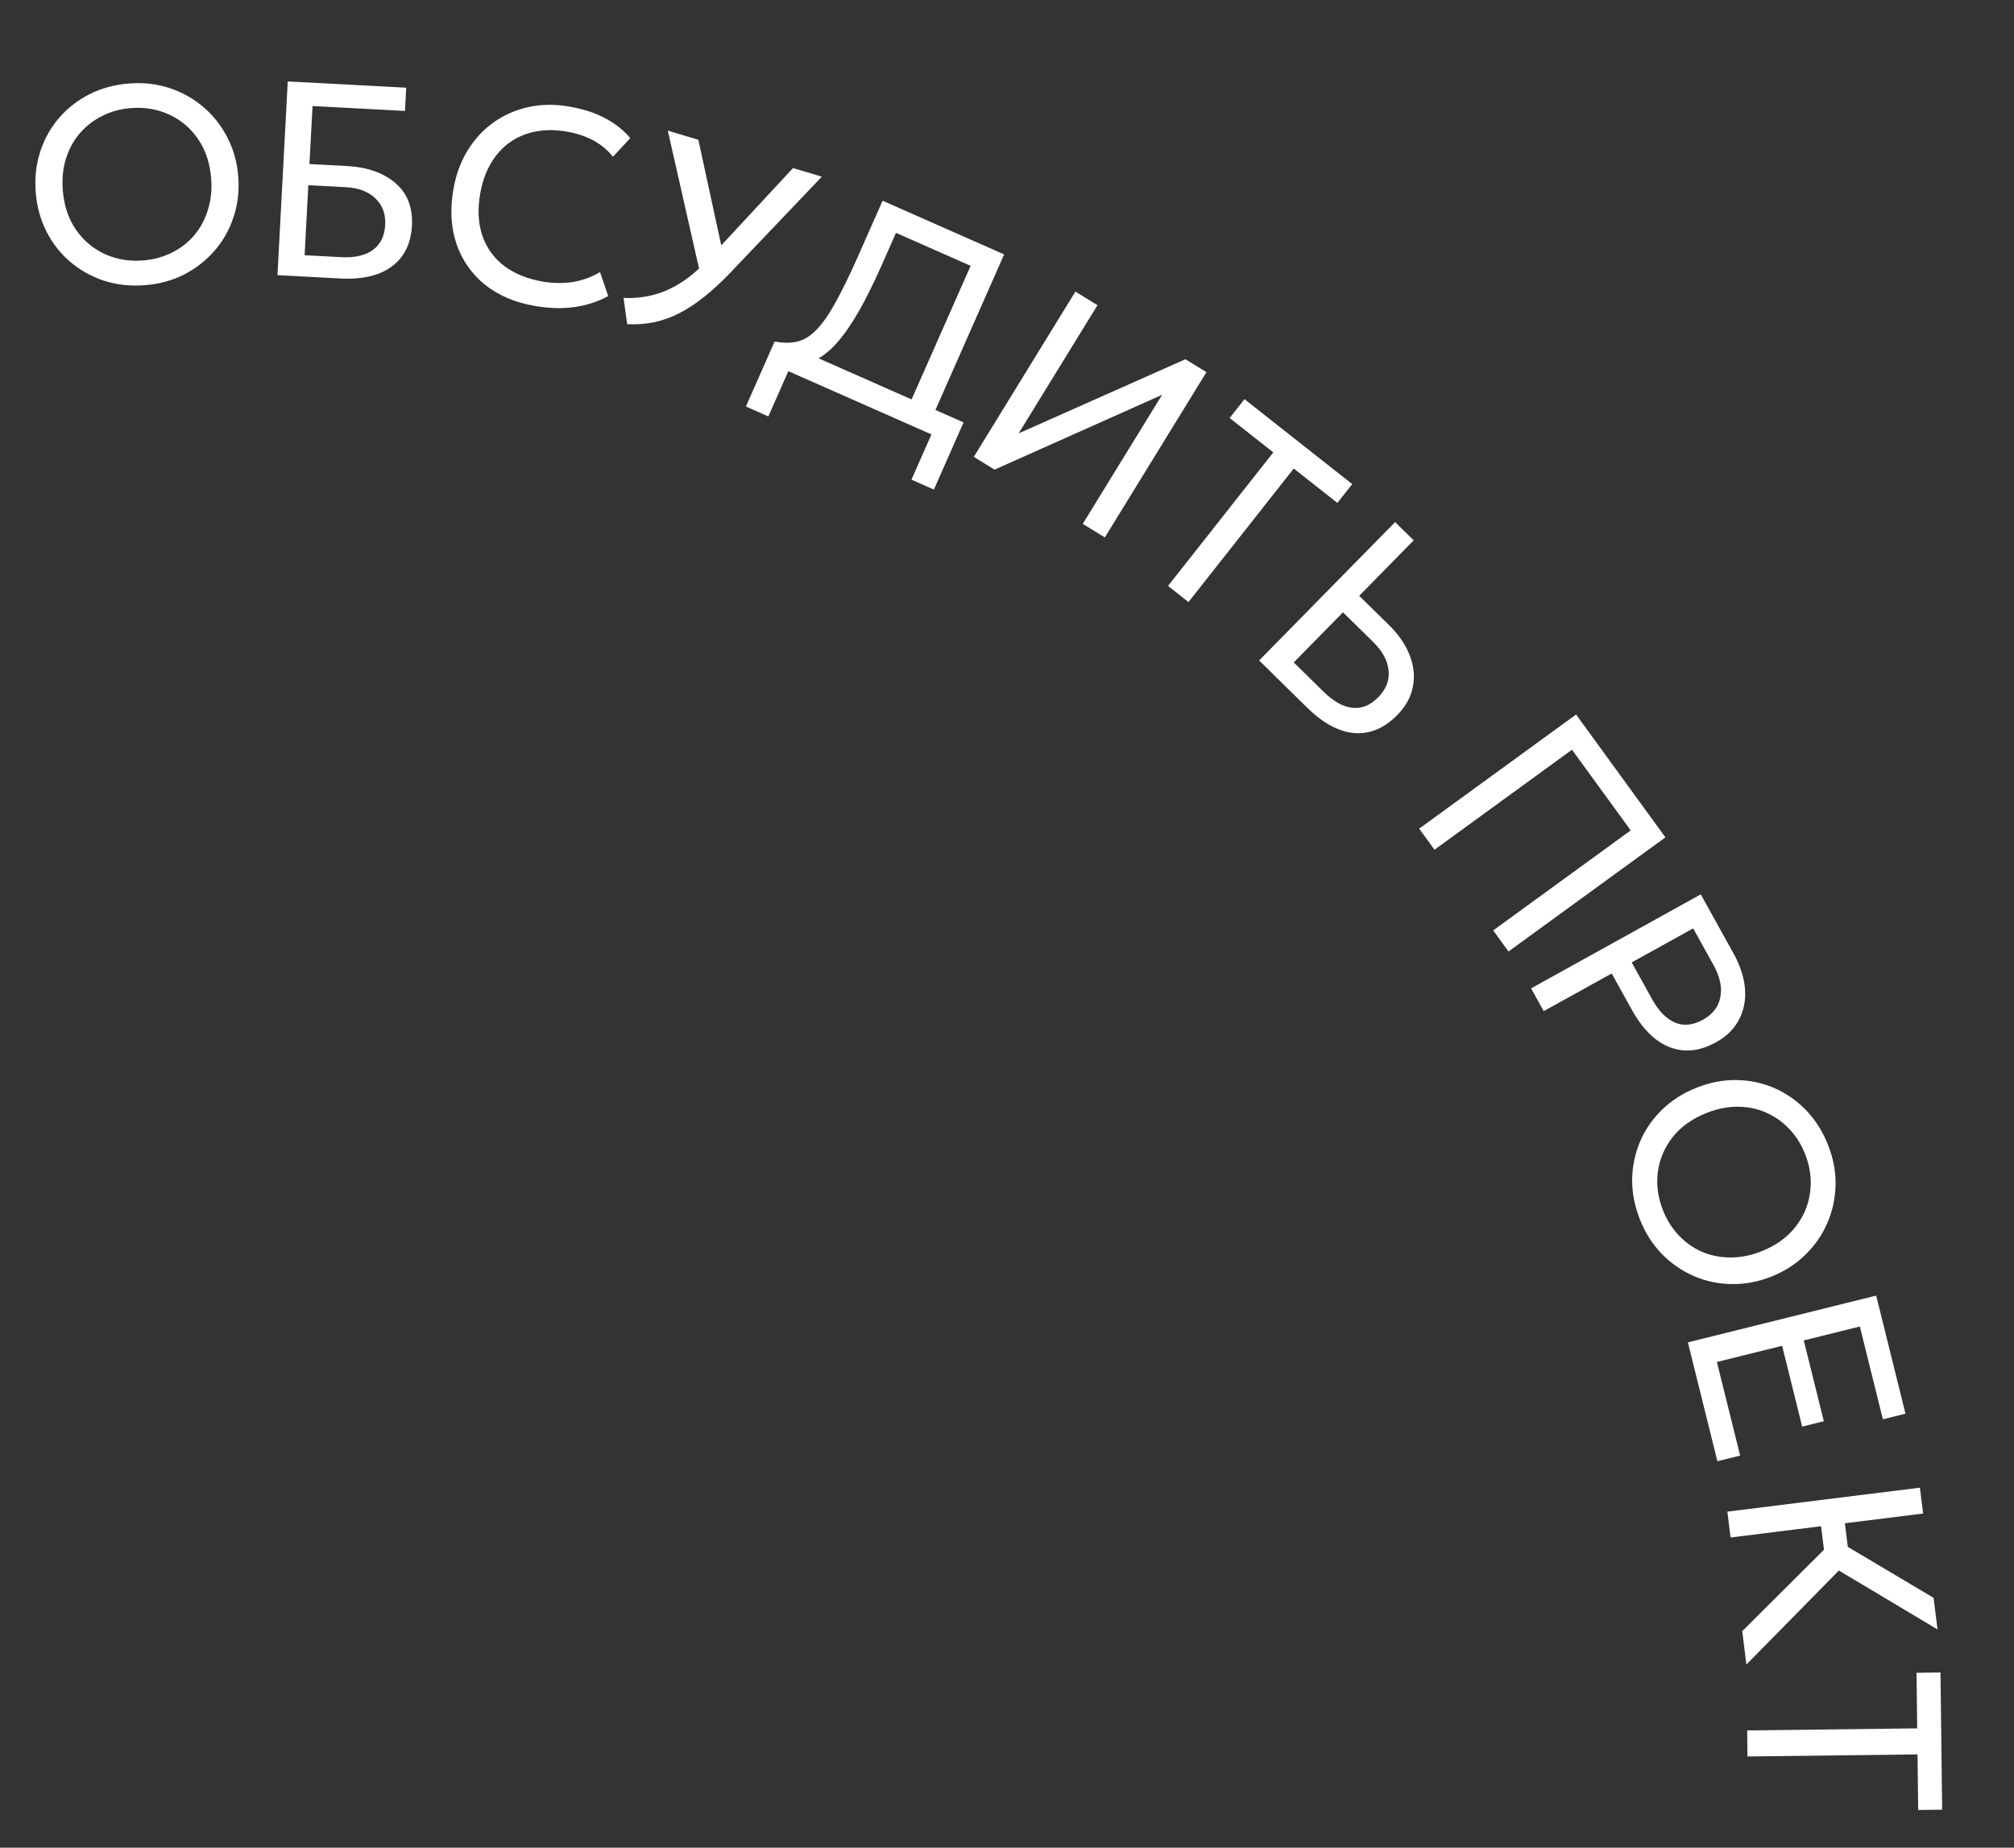 <?xml version="1.0" encoding="UTF-8"?> <svg xmlns="http://www.w3.org/2000/svg" width="109" height="100" viewBox="0 0 109 100" fill="none"><rect x="0" y="0" width="109" height="100" fill="#333333" stroke="none"/><path d="M7.838 15.435C7.055 15.496 6.319 15.415 5.63 15.193C4.945 14.965 4.334 14.624 3.798 14.169C3.266 13.714 2.837 13.166 2.511 12.524C2.186 11.882 1.993 11.175 1.933 10.402C1.872 9.625 1.954 8.894 2.176 8.209C2.399 7.525 2.738 6.917 3.193 6.385C3.653 5.853 4.204 5.424 4.846 5.098C5.493 4.772 6.207 4.579 6.99 4.518C7.767 4.458 8.499 4.541 9.183 4.769C9.868 4.997 10.479 5.34 11.016 5.8C11.553 6.26 11.985 6.811 12.31 7.452C12.641 8.089 12.835 8.788 12.895 9.551C12.955 10.324 12.871 11.052 12.643 11.737C12.421 12.421 12.079 13.03 11.619 13.562C11.159 14.094 10.608 14.525 9.967 14.856C9.325 15.182 8.615 15.375 7.838 15.435ZM7.734 14.097C8.297 14.053 8.813 13.915 9.281 13.683C9.755 13.451 10.159 13.141 10.496 12.754C10.831 12.362 11.082 11.903 11.246 11.379C11.416 10.854 11.477 10.283 11.429 9.665C11.364 8.832 11.129 8.121 10.722 7.531C10.32 6.94 9.802 6.499 9.167 6.207C8.532 5.91 7.841 5.791 7.093 5.849C6.53 5.893 6.012 6.033 5.539 6.271C5.07 6.503 4.666 6.815 4.325 7.208C3.989 7.595 3.739 8.05 3.574 8.575C3.408 9.094 3.35 9.665 3.398 10.289C3.463 11.116 3.696 11.825 4.098 12.416C4.505 13.006 5.026 13.45 5.66 13.746C6.295 14.038 6.986 14.155 7.734 14.097Z" fill="white"></path><path d="M15.017 14.892L15.573 4.407L21.984 4.747L21.918 6.005L16.915 5.74L16.748 8.878L18.763 8.985C19.871 9.043 20.749 9.35 21.395 9.905C22.047 10.456 22.347 11.227 22.294 12.221C22.259 12.875 22.082 13.421 21.764 13.86C21.45 14.294 21.01 14.616 20.443 14.827C19.882 15.032 19.209 15.114 18.425 15.073L15.017 14.892ZM16.486 13.813L18.464 13.918C19.198 13.957 19.77 13.827 20.182 13.528C20.593 13.23 20.815 12.776 20.847 12.167C20.878 11.583 20.703 11.108 20.322 10.742C19.946 10.372 19.411 10.168 18.717 10.131L16.687 10.024L16.486 13.813Z" fill="white"></path><path d="M28.918 16.553C27.849 16.365 26.953 15.978 26.228 15.394C25.509 14.805 24.999 14.068 24.698 13.182C24.403 12.293 24.351 11.306 24.542 10.223C24.68 9.44 24.937 8.744 25.314 8.135C25.691 7.521 26.161 7.015 26.724 6.617C27.286 6.218 27.916 5.943 28.613 5.792C29.314 5.641 30.052 5.634 30.825 5.771C31.588 5.905 32.239 6.119 32.776 6.411C33.314 6.699 33.759 7.054 34.111 7.477L33.172 8.484C32.89 8.125 32.541 7.832 32.124 7.606C31.707 7.38 31.23 7.22 30.693 7.126C30.087 7.019 29.522 7.016 28.996 7.116C28.471 7.216 28.002 7.413 27.59 7.706C27.184 7.995 26.843 8.372 26.569 8.836C26.294 9.3 26.102 9.843 25.992 10.463C25.841 11.32 25.878 12.08 26.101 12.744C26.329 13.409 26.72 13.955 27.274 14.383C27.829 14.805 28.523 15.09 29.355 15.237C29.892 15.331 30.42 15.343 30.941 15.272C31.466 15.197 31.978 15.016 32.476 14.728L32.917 16.024C32.34 16.334 31.718 16.534 31.052 16.625C30.392 16.711 29.681 16.688 28.918 16.553Z" fill="white"></path><path d="M33.943 17.545L33.749 16.125C34.321 16.149 34.865 16.093 35.381 15.955C35.902 15.818 36.412 15.587 36.911 15.262C37.41 14.936 37.907 14.503 38.403 13.962L42.918 9.096L44.478 9.562L39.607 14.674C39.096 15.215 38.604 15.674 38.132 16.049C37.664 16.426 37.203 16.729 36.748 16.959C36.3 17.185 35.844 17.346 35.382 17.443C34.922 17.535 34.442 17.569 33.943 17.545ZM37.934 14.98L36.142 7.071L37.795 7.565L39.198 14.027L37.934 14.98Z" fill="white"></path><path d="M48.812 22.805L52.531 14.387L48.491 12.602L47.721 14.345C47.197 15.529 46.705 16.495 46.244 17.242C45.787 17.992 45.337 18.564 44.895 18.959C44.453 19.354 43.992 19.604 43.514 19.709C43.035 19.815 42.51 19.816 41.939 19.711L41.924 18.482C42.383 18.57 42.789 18.572 43.143 18.488C43.502 18.406 43.846 18.197 44.175 17.861C44.508 17.528 44.856 17.031 45.218 16.371C45.585 15.713 46.003 14.854 46.472 13.793L47.767 10.864L54.345 13.77L50.102 23.375L48.812 22.805ZM40.369 22.002L41.924 18.482L42.871 18.974L43.471 19.026L52.149 22.861L50.543 26.497L49.329 25.96L50.411 23.511L42.666 20.089L41.583 22.538L40.369 22.002Z" fill="white"></path><path d="M52.703 24.727L58.202 15.782L59.397 16.517L55.131 23.455L64.156 19.443L65.294 20.142L59.795 29.087L58.6 28.352L62.893 21.369L53.827 25.418L52.703 24.727Z" fill="white"></path><path d="M63.215 31.712L68.912 24.485L66.55 22.623L67.353 21.604L73.184 26.201L72.381 27.22L70.019 25.358L64.322 32.585L63.215 31.712Z" fill="white"></path><path d="M68.146 35.746L75.505 28.257L76.511 29.245L73.562 32.246L75.172 33.829C75.693 34.34 76.065 34.882 76.289 35.452C76.517 36.027 76.577 36.594 76.469 37.153C76.367 37.713 76.085 38.228 75.623 38.699C75.269 39.059 74.896 39.32 74.505 39.483C74.114 39.645 73.708 39.709 73.287 39.674C72.873 39.638 72.453 39.506 72.027 39.276C71.6 39.047 71.172 38.72 70.74 38.296L68.146 35.746ZM70.019 35.852L71.64 37.444C72.164 37.96 72.677 38.247 73.18 38.306C73.686 38.369 74.158 38.178 74.596 37.732C75.024 37.297 75.209 36.812 75.151 36.279C75.097 35.749 74.818 35.237 74.316 34.743L72.684 33.14L70.019 35.852Z" fill="white"></path><path d="M76.808 44.849L85.299 38.672L90.134 45.32L81.643 51.496L80.814 50.356L88.256 44.943L85.079 40.576L77.637 45.989L76.808 44.849Z" fill="white"></path><path d="M82.864 53.493L92.048 48.405L93.826 51.613C94.182 52.256 94.386 52.883 94.439 53.494C94.492 54.105 94.386 54.663 94.124 55.169C93.868 55.676 93.451 56.09 92.874 56.41C92.283 56.737 91.713 56.884 91.163 56.852C90.614 56.819 90.096 56.617 89.61 56.246C89.129 55.872 88.695 55.336 88.307 54.636L87.227 52.687L83.547 54.726L82.864 53.493ZM88.31 52.088L89.411 54.075C89.767 54.718 90.178 55.14 90.643 55.339C91.11 55.543 91.617 55.494 92.164 55.191C92.698 54.895 93.013 54.484 93.109 53.956C93.208 53.433 93.086 52.863 92.745 52.246L91.636 50.245L88.31 52.088Z" fill="white"></path><path d="M88.754 65.999C88.465 65.269 88.325 64.542 88.334 63.818C88.349 63.096 88.495 62.412 88.77 61.765C89.048 61.122 89.446 60.55 89.963 60.05C90.479 59.549 91.098 59.156 91.819 58.87C92.544 58.583 93.266 58.445 93.985 58.455C94.705 58.466 95.386 58.61 96.029 58.888C96.673 59.17 97.246 59.57 97.746 60.087C98.249 60.608 98.645 61.234 98.934 61.964C99.221 62.689 99.358 63.412 99.342 64.133C99.327 64.855 99.179 65.54 98.898 66.189C98.618 66.838 98.219 67.413 97.702 67.914C97.192 68.417 96.581 68.81 95.87 69.092C95.15 69.377 94.429 69.512 93.707 69.497C92.988 69.487 92.306 69.34 91.661 69.058C91.017 68.775 90.442 68.377 89.937 67.862C89.436 67.345 89.042 66.724 88.754 65.999ZM90.003 65.504C90.211 66.029 90.495 66.481 90.855 66.86C91.217 67.244 91.632 67.539 92.101 67.746C92.575 67.951 93.087 68.054 93.637 68.057C94.188 68.064 94.752 67.954 95.328 67.725C96.105 67.417 96.715 66.982 97.158 66.419C97.604 65.86 97.872 65.235 97.964 64.543C98.059 63.848 97.969 63.153 97.693 62.456C97.485 61.93 97.197 61.477 96.831 61.095C96.471 60.716 96.053 60.422 95.577 60.212C95.108 60.005 94.599 59.901 94.049 59.898C93.504 59.894 92.941 60.007 92.36 60.237C91.588 60.543 90.98 60.975 90.534 61.533C90.091 62.097 89.821 62.725 89.725 63.419C89.634 64.112 89.726 64.807 90.003 65.504Z" fill="white"></path><path d="M91.35 72.651L101.541 70.121L103.127 76.512L101.904 76.816L100.657 71.793L97.622 72.547L98.708 76.921L97.536 77.212L96.45 72.838L92.92 73.714L94.178 78.78L92.947 79.086L91.35 72.651Z" fill="white"></path><path d="M94.292 88.281L99.295 83.298L104.648 86.478L104.861 88.19L99.522 85L94.517 90.09L94.292 88.281ZM93.487 81.813L103.907 80.517L104.081 81.916L99.846 82.443L100.085 84.363L98.797 84.523L98.558 82.603L93.661 83.213L93.487 81.813Z" fill="white"></path><path d="M94.559 93.655L103.761 93.543L103.725 90.536L105.022 90.52L105.112 97.945L103.815 97.961L103.778 94.953L94.576 95.065L94.559 93.655Z" fill="white"></path></svg> 